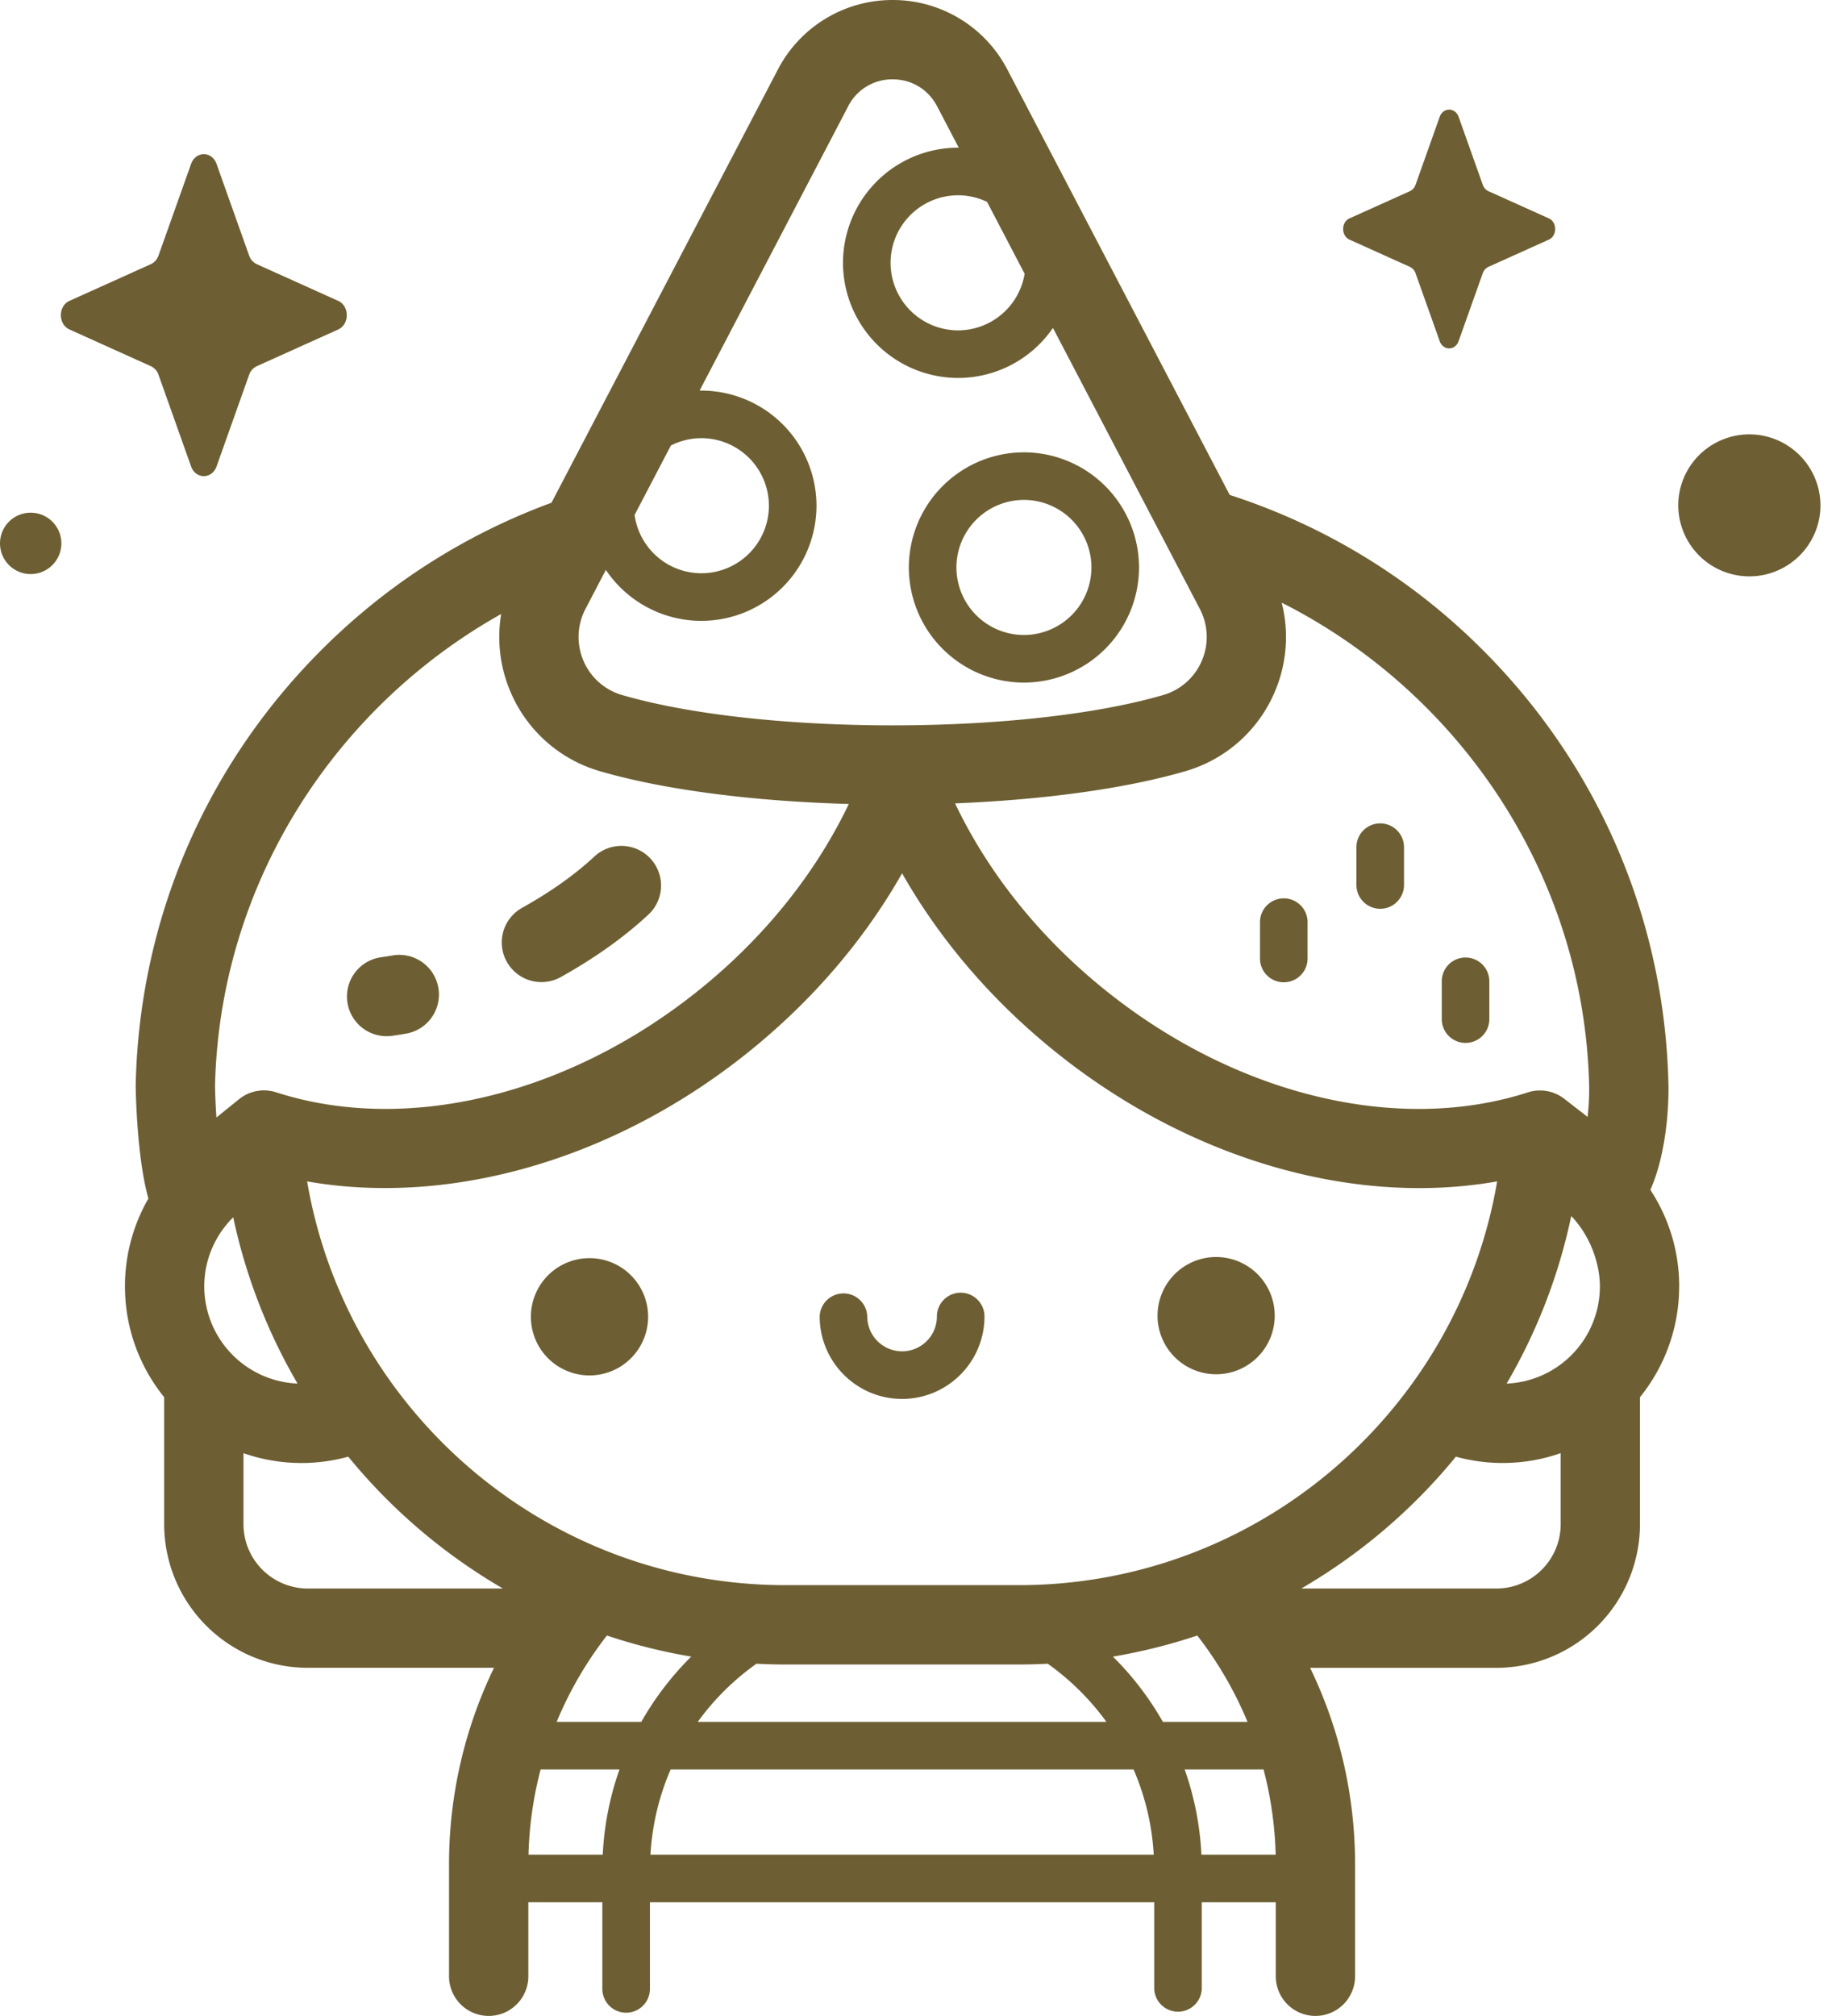 <svg xmlns="http://www.w3.org/2000/svg" width="82" height="90" fill="none"><path fill="#6D5F33" d="M74.997 57.43c0-1.59-.475-3.069-1.287-4.308.843-1.92.814-4.383.807-4.683-.16-7.438-3.176-14.406-8.495-19.62a28.2 28.2 0 0 0-11.1-6.723L44.99 3.102A5.764 5.764 0 0 0 39.867 0a5.764 5.764 0 0 0-5.124 3.102L24.63 22.445a28.246 28.246 0 0 0-10.073 6.374C9.236 34.033 6.22 41 6.06 48.439v.064c.005.336.062 3.214.568 5.005a7.832 7.832 0 0 0-1.047 3.921c0 1.873.657 3.593 1.75 4.947v5.67a6.421 6.421 0 0 0 6.415 6.413h8.317a20.103 20.103 0 0 0-2.008 8.779v4.991a1.77 1.77 0 1 0 3.542 0v-3.303h3.305v3.868a1.062 1.062 0 0 0 2.125 0v-3.868H51.55v3.868a1.063 1.063 0 0 0 2.124 0v-3.868h3.305v3.303a1.77 1.77 0 0 0 3.542 0v-4.991c0-3.144-.722-6.122-2.008-8.778h8.317a6.421 6.421 0 0 0 6.415-6.415v-5.669a7.845 7.845 0 0 0 1.75-4.947ZM45.499 74.31c.435 0 .866-.012 1.295-.034a11.357 11.357 0 0 1 2.622 2.597H31.162a11.355 11.355 0 0 1 2.623-2.597c.429.022.86.034 1.294.034H45.5Zm-16.858 2.563h-3.78a16.696 16.696 0 0 1 2.245-3.856c1.217.407 2.474.724 3.765.941a13.474 13.474 0 0 0-2.23 2.915Zm-4.496 2.125h3.523a13.29 13.29 0 0 0-.748 3.803h-3.316c.034-1.31.22-2.584.541-3.803Zm5.806 0h20.677c.51 1.177.824 2.459.901 3.803H29.05c.078-1.344.392-2.625.902-3.803Zm22.959 0h3.524c.32 1.22.507 2.492.54 3.803h-3.316a13.295 13.295 0 0 0-.748-3.803Zm-.972-2.125a13.47 13.47 0 0 0-2.232-2.914 25.01 25.01 0 0 0 3.767-.942 16.705 16.705 0 0 1 2.244 3.856h-3.78Zm-6.439-6.105H35.08c-10.707 0-19.623-7.805-21.363-18.025 6.432 1.128 13.788-.99 19.767-5.82 2.815-2.273 5.123-4.972 6.806-7.936 1.682 2.964 3.99 5.663 6.806 7.937 4.926 3.978 10.787 6.118 16.296 6.118 1.178 0 2.34-.1 3.474-.299-1.74 10.22-10.658 18.025-21.366 18.025ZM9.123 57.43c0-1.206.496-2.297 1.293-3.085a25.045 25.045 0 0 0 2.873 7.424 4.348 4.348 0 0 1-4.166-4.339Zm61.052-3.14c.875.908 1.28 2.16 1.28 3.14a4.348 4.348 0 0 1-4.165 4.34 25.054 25.054 0 0 0 2.885-7.48Zm.8-5.773c.008.353-.013.838-.07 1.346l-1.038-.806a1.77 1.77 0 0 0-1.63-.288c-5.83 1.878-13.079.115-18.917-4.6-2.9-2.342-5.177-5.187-6.665-8.303 3.85-.155 7.524-.633 10.283-1.435a6.214 6.214 0 0 0 3.996-3.543 6.22 6.22 0 0 0 .31-3.982c7.954 4.015 13.53 12.192 13.732 21.61ZM45.762 12.222a3.017 3.017 0 0 1-2.972 2.527 3.019 3.019 0 0 1-3.015-3.016 3.019 3.019 0 0 1 3.015-3.015c.464 0 .902.108 1.295.296l1.677 3.208Zm-7.88-7.479a2.204 2.204 0 0 1 1.986-1.201c.849 0 1.59.449 1.984 1.201l.968 1.85h-.03a5.146 5.146 0 0 0-5.14 5.14 5.146 5.146 0 0 0 5.14 5.14 5.138 5.138 0 0 0 4.237-2.233l6.56 12.545c.376.721.41 1.564.09 2.313a2.685 2.685 0 0 1-1.726 1.531c-6.211 1.806-17.956 1.806-24.167 0a2.685 2.685 0 0 1-1.726-1.531 2.694 2.694 0 0 1 .091-2.313l.91-1.742a5.14 5.14 0 0 0 4.267 2.275 5.146 5.146 0 0 0 5.14-5.14 5.146 5.146 0 0 0-5.14-5.14l-.081.001 6.638-12.696Zm-7.92 15.148c.41-.209.873-.329 1.363-.329a3.019 3.019 0 0 1 3.016 3.015 3.019 3.019 0 0 1-3.016 3.016 3.017 3.017 0 0 1-2.983-2.602l1.62-3.1Zm-7.578 7.52a6.224 6.224 0 0 0 .416 3.476 6.214 6.214 0 0 0 3.996 3.543c2.957.86 6.964 1.347 11.114 1.463-1.488 3.105-3.76 5.94-6.651 8.275-5.842 4.718-13.095 6.48-18.927 4.597a1.77 1.77 0 0 0-1.658.31l-1.007.814a27.803 27.803 0 0 1-.064-1.407c.205-9.025 5.346-16.905 12.781-21.07ZM10.874 68.046v-3.17a7.848 7.848 0 0 0 4.68.156 25.395 25.395 0 0 0 6.907 5.887h-8.714a2.876 2.876 0 0 1-2.873-2.873Zm55.957 2.873h-8.714a25.405 25.405 0 0 0 6.907-5.887 7.856 7.856 0 0 0 4.68-.157v3.171a2.876 2.876 0 0 1-2.873 2.873Z"/><path fill="#6D5F33" d="M27.705 61.014a2.618 2.618 0 1 0-2.753-4.454 2.618 2.618 0 0 0 2.753 4.454ZM54.878 61.292a2.617 2.617 0 1 0-1.204-5.093 2.617 2.617 0 0 0 1.204 5.093ZM42.906 57.712c-.586 0-1.062.476-1.062 1.062 0 .858-.697 1.555-1.555 1.555a1.557 1.557 0 0 1-1.555-1.555 1.063 1.063 0 0 0-2.125 0c0 2.03 1.651 3.68 3.68 3.68 2.03 0 3.68-1.65 3.68-3.68 0-.586-.476-1.062-1.063-1.062ZM56.274 41.137v1.687a1.063 1.063 0 0 0 2.125 0v-1.687a1.063 1.063 0 0 0-2.125 0ZM61.644 40.572c.587 0 1.062-.476 1.062-1.063v-1.687a1.062 1.062 0 0 0-2.125 0v1.688c0 .586.476 1.062 1.063 1.062ZM65.455 46.56c.587 0 1.062-.475 1.062-1.062V43.81a1.062 1.062 0 1 0-2.125 0v1.688c0 .587.476 1.062 1.063 1.062ZM45.731 30.474a5.146 5.146 0 0 0 5.14-5.14 5.146 5.146 0 0 0-5.14-5.14 5.146 5.146 0 0 0-5.14 5.14 5.146 5.146 0 0 0 5.14 5.14Zm0-8.156a3.019 3.019 0 0 1 3.015 3.016 3.019 3.019 0 0 1-3.015 3.015 3.019 3.019 0 0 1-3.015-3.015 3.019 3.019 0 0 1 3.015-3.016ZM17.274 46.26a1.771 1.771 0 0 1-.244-3.526c.167-.023.334-.049.5-.078a1.77 1.77 0 1 1 .606 3.49c-.204.035-.408.067-.613.096a1.753 1.753 0 0 1-.249.017ZM24.186 43.845a1.77 1.77 0 0 1-.866-3.317c1.3-.727 2.364-1.484 3.253-2.313a1.771 1.771 0 0 1 2.416 2.589c-1.1 1.026-2.389 1.947-3.94 2.815-.274.153-.57.226-.863.226ZM9.672 7.32l1.455 4.09a.657.657 0 0 0 .341.384l3.634 1.637c.514.231.514 1.05 0 1.28l-3.634 1.638a.656.656 0 0 0-.341.384l-1.455 4.09c-.205.578-.932.578-1.138 0l-1.454-4.09a.656.656 0 0 0-.341-.384L3.105 14.71c-.514-.231-.514-1.049 0-1.28l3.634-1.637a.656.656 0 0 0 .34-.385l1.455-4.09c.206-.578.933-.578 1.138 0ZM65.145 5.216l1.079 3.034c.046.13.138.233.253.285l2.696 1.214c.38.172.38.778 0 .95l-2.696 1.215a.487.487 0 0 0-.253.284l-1.08 3.034c-.151.429-.69.429-.843 0l-1.08-3.034a.486.486 0 0 0-.252-.284l-2.696-1.215c-.38-.171-.38-.778 0-.95l2.696-1.214a.487.487 0 0 0 .253-.285L64.3 5.216c.152-.429.692-.429.844 0ZM81.262 23.09a3.176 3.176 0 1 0-6.27-1.017 3.176 3.176 0 0 0 6.27 1.016ZM2.74 24.259a1.37 1.37 0 1 1-2.74 0 1.37 1.37 0 0 1 2.74 0Z"/></svg>